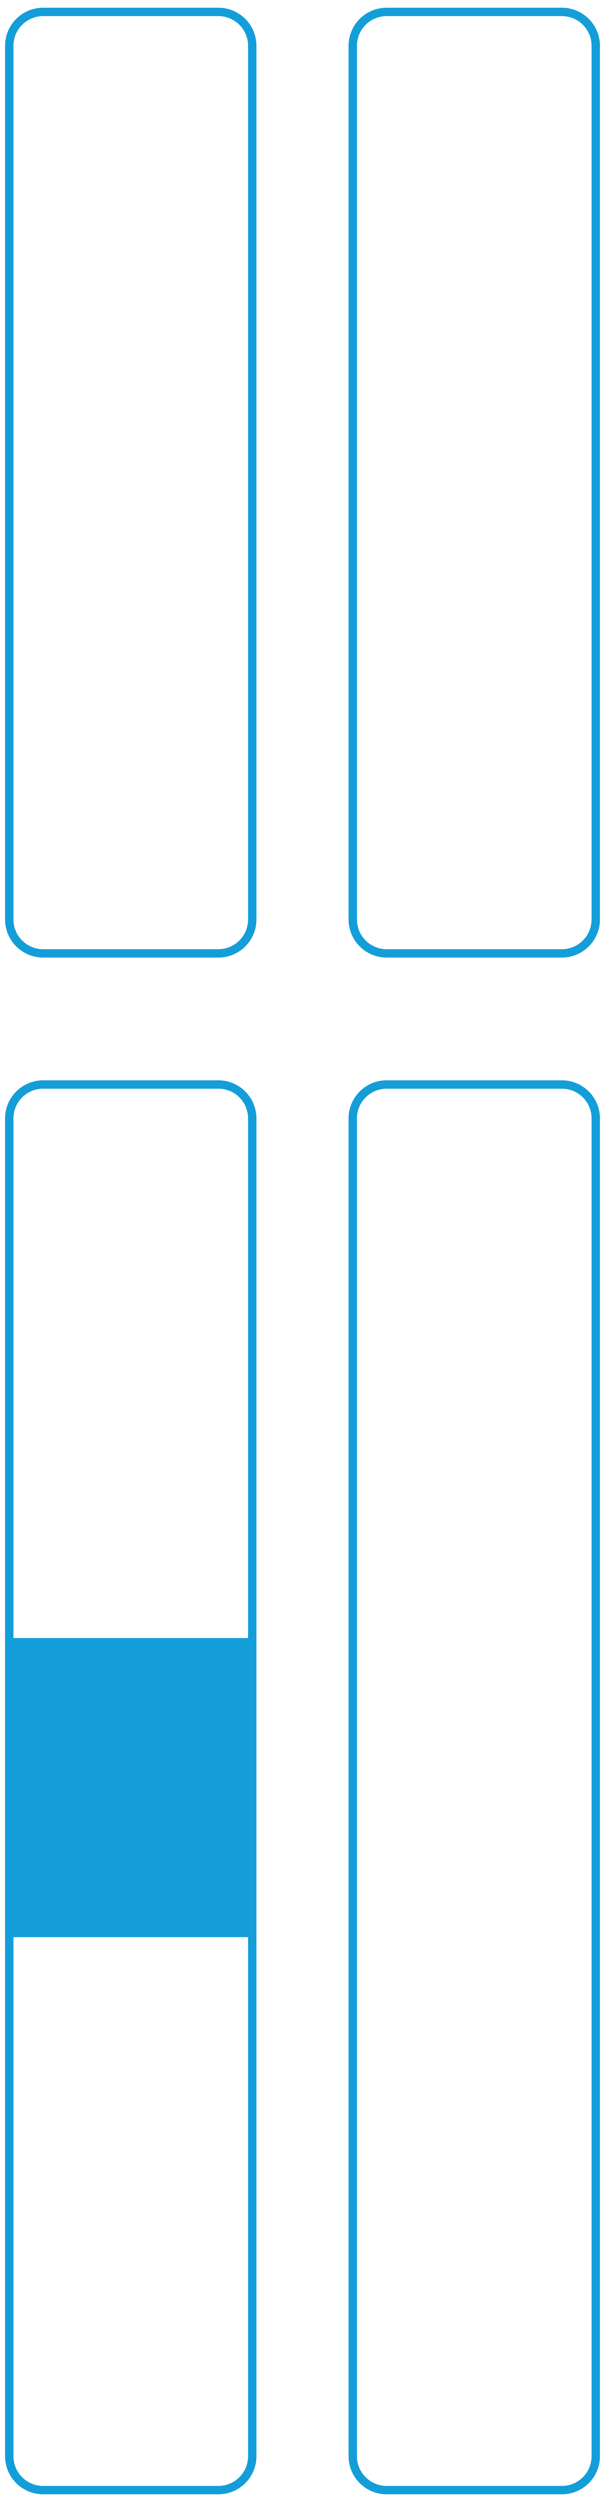 <svg xmlns="http://www.w3.org/2000/svg" fill="none" height="298" viewBox="0 0 72 298" width="72"><g stroke="#149ed9" stroke-miterlimit="10"><path d="m26.029 1.42h-20.885c-2.232 0-4.041 1.809-4.041 4.041v104.139c0 2.232 1.809 4.041 4.041 4.041h20.885c2.232 0 4.041-1.809 4.041-4.041v-104.139c0-2.232-1.809-4.041-4.041-4.041z"></path><path d="m66.976 1.42h-20.885c-2.232 0-4.041 1.809-4.041 4.041v104.139c0 2.232 1.809 4.041 4.041 4.041h20.885c2.232 0 4.041-1.809 4.041-4.041v-104.139c0-2.232-1.809-4.041-4.041-4.041z"></path><path d="m26.029 129.27h-20.885c-2.232 0-4.041 1.809-4.041 4.041v159.462c0 2.232 1.809 4.041 4.041 4.041h20.885c2.232 0 4.041-1.809 4.041-4.041v-159.462c0-2.232-1.809-4.041-4.041-4.041z"></path><path d="m66.976 129.27h-20.885c-2.232 0-4.041 1.809-4.041 4.041v159.462c0 2.232 1.809 4.041 4.041 4.041h20.885c2.232 0 4.041-1.809 4.041-4.041v-159.462c0-2.232-1.809-4.041-4.041-4.041z"></path></g><path d="m30.07 195.25h-28.967v35.655h28.967z" fill="#149ed9"></path></svg>
